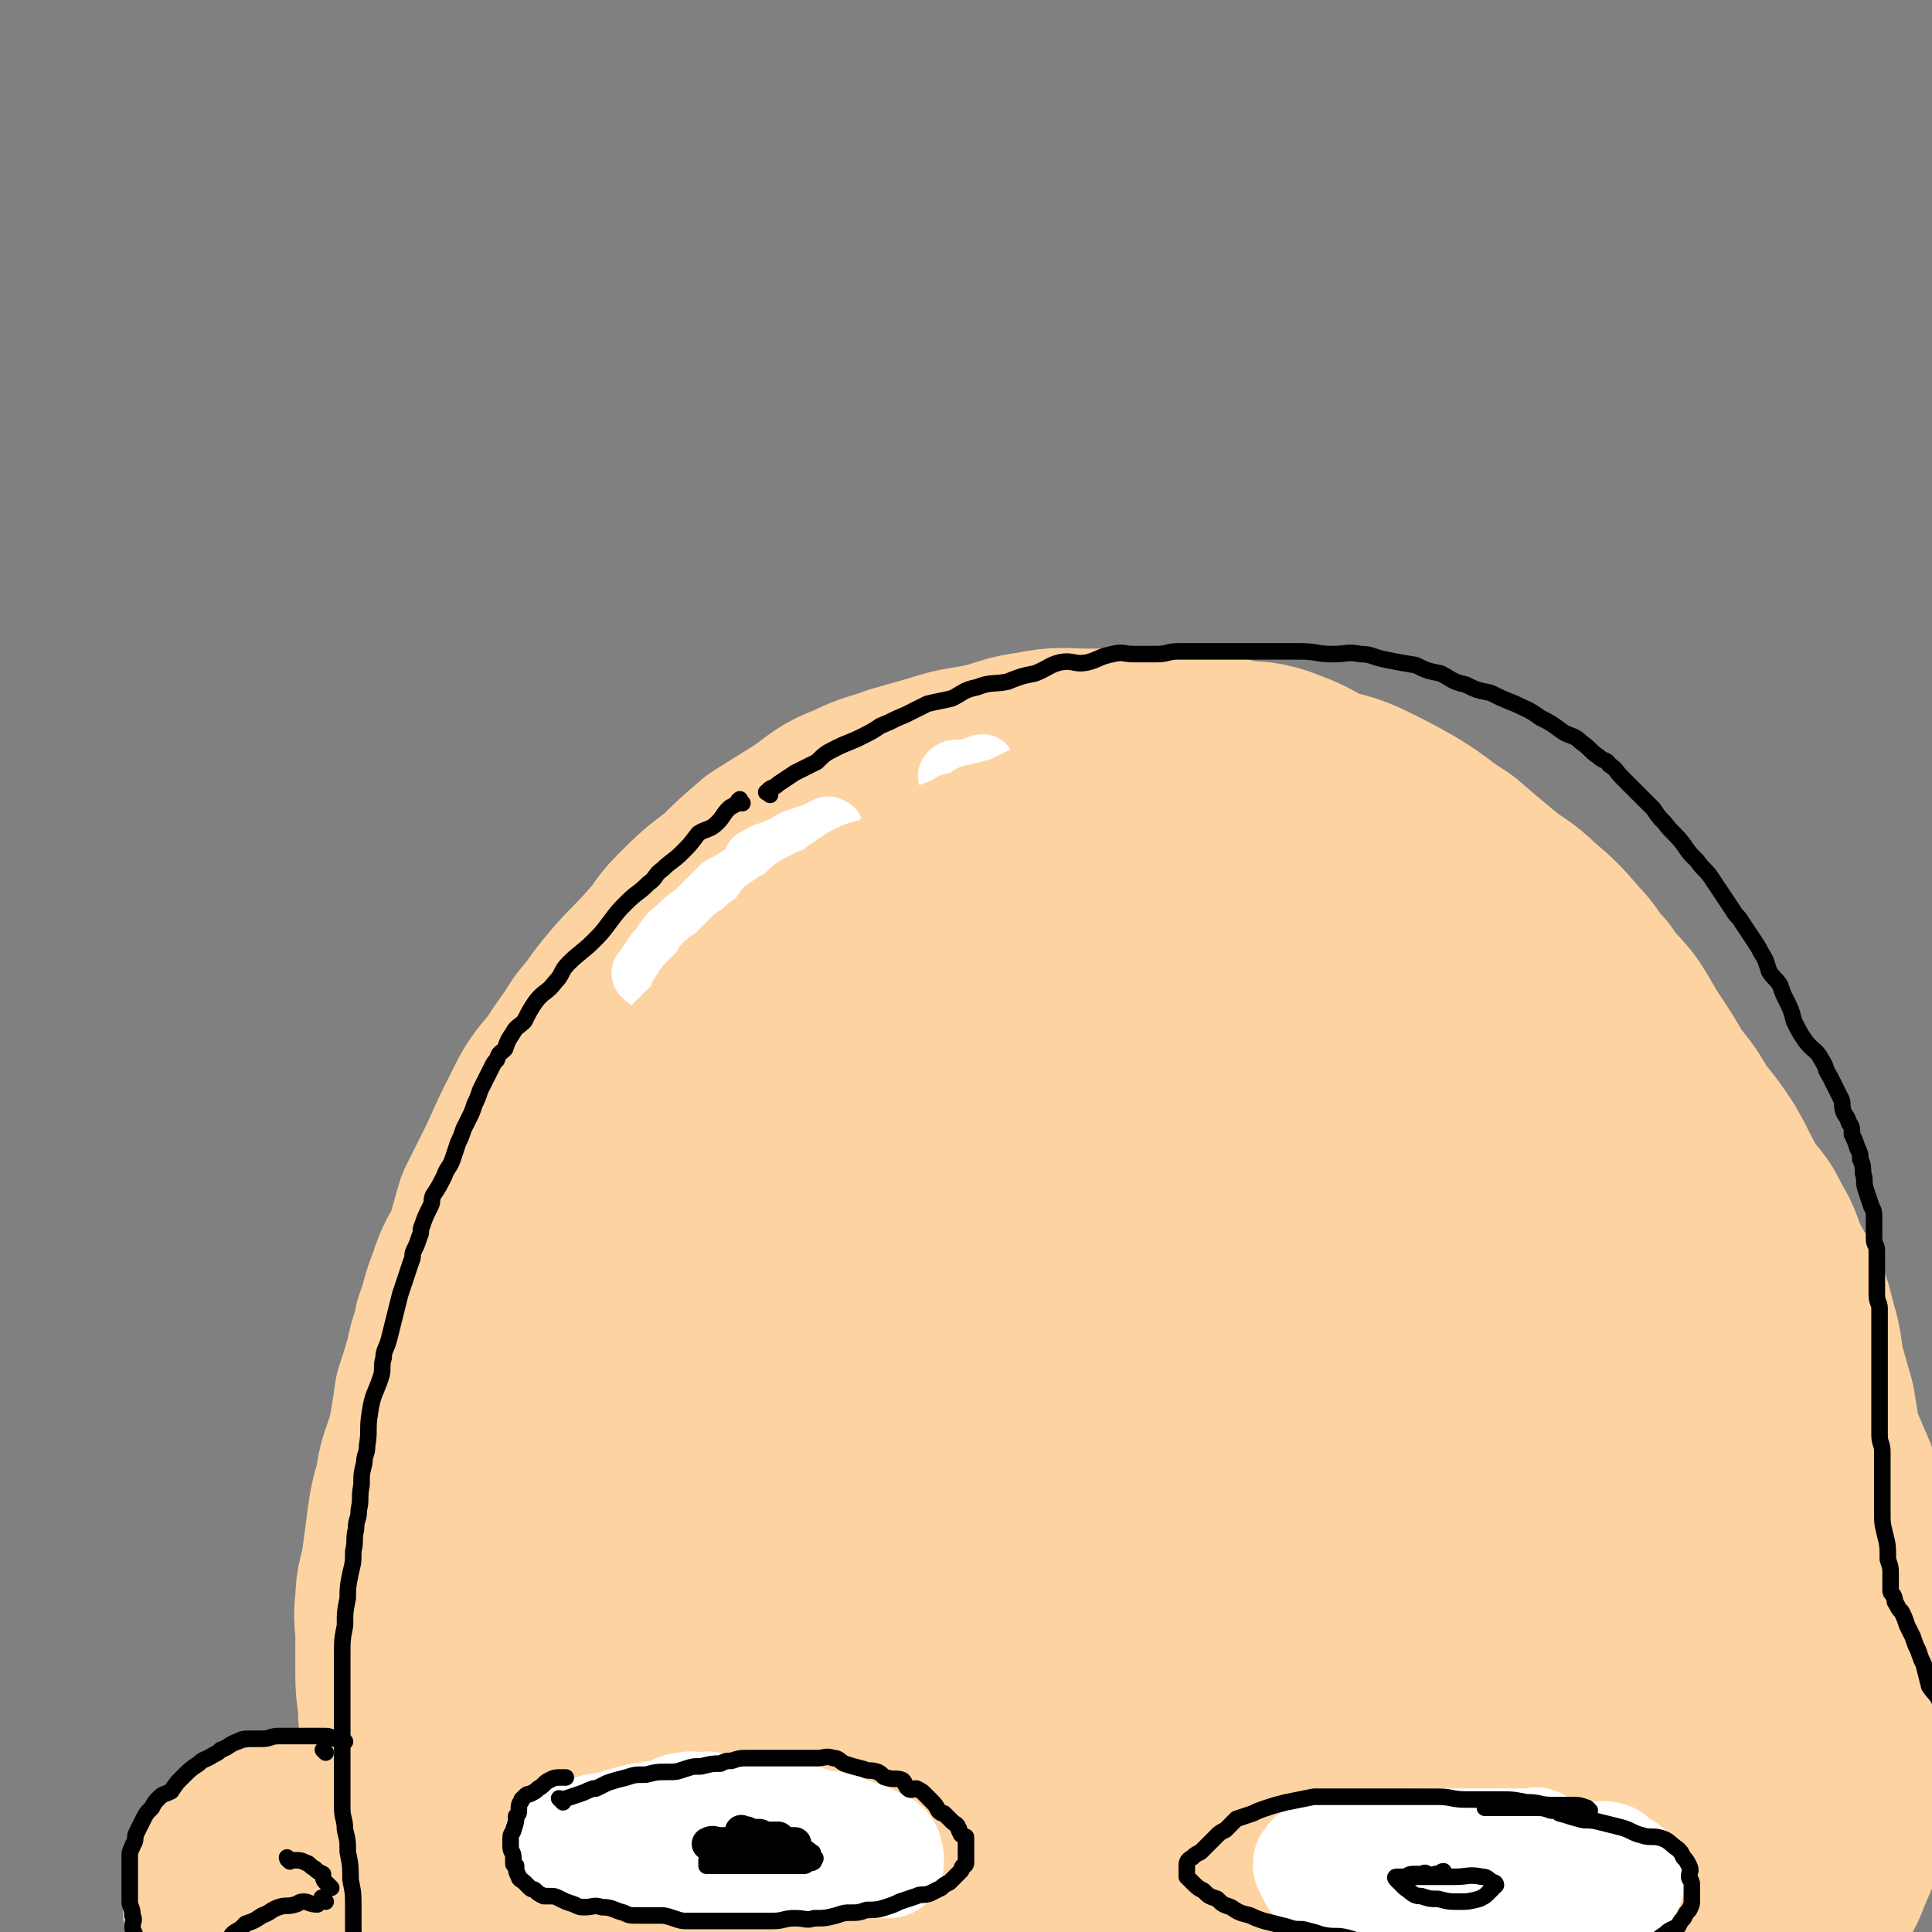 <svg viewBox='0 0 700 700' version='1.1' xmlns='http://www.w3.org/2000/svg' xmlns:xlink='http://www.w3.org/1999/xlink'><rect x="0" y="0" width="700" height="700" fill="#808080" stroke="none"/><g fill='none' stroke='rgb(254,211,162)' stroke-width='80' stroke-linecap='round' stroke-linejoin='round'><path d='M158,559c-1,-1 -1,-1 -1,-1 -1,-1 0,0 0,0 0,-1 0,-1 0,-3 0,-3 0,-3 0,-6 0,-4 0,-4 0,-8 0,-5 1,-5 1,-9 1,-6 1,-6 1,-12 1,-6 1,-6 2,-13 2,-6 2,-6 4,-13 1,-6 2,-6 3,-12 3,-8 2,-8 5,-15 2,-7 3,-7 6,-13 2,-7 2,-7 4,-14 4,-8 4,-8 8,-16 4,-9 4,-9 8,-17 4,-8 4,-8 10,-15 5,-8 5,-7 10,-15 6,-7 5,-7 11,-14 6,-7 7,-7 13,-14 5,-5 4,-6 9,-11 7,-7 7,-7 15,-13 6,-6 6,-6 13,-12 8,-5 8,-5 16,-10 7,-5 7,-6 15,-9 8,-4 8,-3 16,-6 7,-2 7,-2 14,-4 9,-3 9,-2 18,-4 8,-2 8,-3 16,-4 10,-2 10,-1 19,-1 9,0 9,0 17,0 9,0 9,0 19,1 9,1 9,1 18,3 6,1 7,0 13,2 8,3 8,3 15,7 8,3 9,2 17,6 8,4 8,4 15,8 8,5 8,6 16,11 7,6 7,6 13,11 7,6 8,5 14,11 7,6 7,6 13,13 5,5 4,6 9,11 4,6 5,6 9,11 4,6 4,7 8,13 4,6 4,6 8,13 5,6 5,6 9,13 5,6 5,6 9,12 4,7 4,8 8,15 4,6 5,5 8,12 4,6 3,7 6,13 3,6 3,5 6,11 2,4 2,5 3,9 2,7 2,7 3,15 2,7 2,7 4,14 1,6 1,6 2,13 3,7 3,7 6,14 2,8 1,8 4,16 1,7 1,7 3,14 2,5 3,5 5,10 1,6 1,6 1,11 1,8 1,8 1,15 0,8 1,8 0,16 -1,7 -1,7 -2,14 -2,8 -2,8 -4,15 -2,7 -2,7 -4,14 -3,7 -3,7 -6,14 -2,6 -3,5 -5,11 -2,4 -1,5 -2,9 -1,2 -2,2 -3,3 '/><path d='M338,305c-1,-1 -1,-2 -1,-1 -2,0 -2,0 -4,1 -4,2 -4,2 -8,5 -7,4 -7,4 -14,8 -7,6 -7,6 -15,11 -8,7 -8,6 -16,13 -9,8 -9,8 -18,16 -9,8 -10,8 -18,17 -8,9 -8,9 -16,19 -8,9 -8,9 -15,18 -6,8 -6,8 -11,16 -7,11 -6,11 -12,22 -5,10 -6,10 -11,20 -4,10 -4,10 -8,20 -4,8 -3,8 -7,17 -3,9 -3,9 -6,17 -2,7 -3,7 -4,15 -2,7 -2,7 -3,14 -1,8 -1,8 -2,15 -1,6 -2,6 -2,12 -1,7 0,7 0,13 0,7 0,7 0,14 0,7 1,7 1,14 1,6 0,6 1,13 1,7 1,7 2,13 1,7 1,7 2,14 1,5 1,5 2,11 1,5 1,5 2,10 1,5 1,5 2,10 2,5 2,5 3,10 2,6 2,6 4,12 1,5 2,5 3,11 2,6 2,6 3,11 2,5 2,5 3,10 2,5 2,5 3,9 1,2 1,2 1,5 0,1 0,1 0,2 '/><path d='M443,347c-1,-1 -1,-1 -1,-1 -1,-1 0,0 0,0 -4,4 -4,4 -8,7 -9,7 -9,7 -17,14 -12,11 -12,11 -23,22 -14,14 -15,13 -28,27 -13,14 -13,14 -25,28 -12,15 -13,15 -25,31 -10,13 -10,13 -19,28 -12,17 -12,18 -23,36 -11,17 -13,22 -21,35 '/><path d='M528,417c-1,-1 -1,-2 -1,-1 -4,2 -5,3 -9,6 -8,8 -9,8 -17,16 -16,16 -16,16 -32,32 -18,18 -18,18 -36,37 -16,16 -16,16 -31,32 -18,20 -18,20 -35,40 -14,16 -14,16 -27,32 -9,12 -9,12 -18,25 -4,5 -4,7 -7,11 0,1 1,-1 1,-1 7,-6 8,-5 14,-11 16,-13 15,-14 31,-27 23,-18 23,-18 47,-35 26,-19 26,-19 53,-36 20,-13 21,-12 42,-23 19,-10 19,-9 39,-18 10,-4 10,-5 20,-8 2,0 5,0 4,1 -1,4 -3,5 -7,10 -13,14 -13,14 -28,27 -20,20 -20,20 -41,39 -20,19 -21,18 -41,37 -15,13 -15,14 -29,28 -8,8 -11,9 -17,18 -1,1 1,2 3,2 7,0 8,0 16,-2 20,-7 20,-8 39,-17 23,-10 23,-11 46,-21 23,-10 23,-9 46,-18 19,-8 19,-8 38,-15 5,-2 7,-1 12,-2 0,0 -1,0 -2,0 -7,3 -7,3 -14,5 -16,7 -16,7 -32,13 -15,6 -15,6 -31,11 -9,3 -9,4 -19,6 -4,0 -6,1 -8,-2 -2,-3 -1,-5 0,-10 4,-12 5,-11 11,-22 10,-18 10,-17 20,-35 10,-17 11,-17 19,-35 7,-19 8,-19 11,-39 3,-16 3,-18 0,-34 -3,-12 -4,-13 -11,-23 -9,-11 -10,-12 -22,-19 -12,-8 -13,-7 -28,-11 -16,-4 -16,-5 -33,-6 -18,-2 -19,-2 -37,-1 -17,1 -17,2 -34,6 -19,6 -19,6 -38,13 -16,8 -16,8 -32,18 -15,9 -16,9 -30,20 -15,13 -15,13 -29,28 -12,13 -12,13 -22,27 -10,13 -10,13 -18,27 -6,11 -5,11 -9,23 -4,10 -5,10 -6,21 -1,8 -1,8 0,15 1,4 0,5 2,8 1,1 2,1 3,1 6,-2 6,-2 11,-5 7,-6 6,-7 12,-15 9,-13 8,-13 16,-27 9,-15 9,-15 18,-31 9,-17 9,-18 17,-35 9,-19 8,-19 17,-38 7,-15 7,-15 15,-29 9,-14 8,-15 19,-27 11,-12 11,-12 24,-21 10,-6 11,-5 23,-9 12,-3 13,-4 26,-4 13,-1 14,0 27,2 12,2 12,3 24,8 12,4 12,4 23,10 10,6 10,5 19,12 9,8 9,8 15,18 7,10 7,10 12,21 5,13 6,13 10,26 4,15 4,15 7,30 2,14 2,14 3,28 1,16 2,16 0,32 -1,15 -2,15 -6,30 -4,15 -4,15 -10,30 -7,14 -8,14 -16,28 -7,15 -6,16 -15,30 -7,13 -7,13 -16,25 -7,9 -7,9 -14,18 -4,4 -4,5 -9,8 -2,1 -4,2 -5,1 -3,-1 -3,-3 -3,-6 -1,-10 -1,-10 0,-21 2,-18 2,-19 6,-37 5,-19 6,-18 11,-37 6,-22 6,-22 12,-43 3,-16 5,-16 7,-31 2,-15 2,-15 1,-29 0,-10 0,-11 -4,-20 -4,-7 -5,-9 -11,-12 -9,-5 -11,-5 -21,-6 -14,0 -14,0 -28,3 -19,5 -19,6 -37,13 -22,10 -22,10 -42,21 -18,11 -18,11 -33,23 -17,14 -18,13 -33,28 -13,14 -13,14 -25,30 -11,14 -11,14 -20,30 -7,13 -7,13 -14,26 -5,10 -5,10 -9,21 -2,4 -2,5 -3,9 0,0 0,-1 0,-1 7,-7 7,-7 14,-14 12,-13 12,-13 24,-27 16,-17 16,-17 32,-35 17,-18 18,-17 35,-35 16,-16 15,-16 31,-33 12,-12 12,-12 24,-25 7,-7 7,-7 15,-16 2,-2 2,-3 4,-6 0,0 0,0 0,0 -10,8 -11,7 -20,15 -14,12 -14,12 -27,24 -18,16 -18,15 -36,31 -20,18 -20,18 -40,36 -17,15 -17,15 -33,30 -12,11 -12,11 -25,23 -7,6 -8,7 -13,13 -1,1 1,0 2,-1 5,-2 6,-1 11,-5 14,-9 13,-10 27,-20 20,-15 20,-15 42,-29 22,-15 22,-15 45,-29 25,-15 25,-16 51,-30 25,-13 25,-13 51,-25 20,-9 20,-9 42,-16 18,-7 18,-7 37,-11 14,-3 14,-3 28,-4 9,-1 9,-2 17,0 4,1 5,2 8,6 2,4 3,6 2,11 -1,10 -2,10 -6,20 -4,10 -4,10 -9,20 -5,11 -5,11 -10,21 -5,11 -5,11 -9,23 -4,11 -4,11 -7,22 -3,11 -4,11 -5,23 -2,12 -1,12 -1,24 0,11 0,11 2,21 2,9 2,9 5,18 1,6 2,6 4,12 1,3 1,3 2,7 1,1 1,2 2,3 1,1 2,0 3,0 5,-2 6,-2 10,-5 11,-7 12,-7 22,-15 11,-8 10,-9 20,-18 14,-13 15,-13 27,-26 12,-12 12,-12 22,-26 8,-10 8,-10 13,-21 4,-10 4,-10 5,-20 2,-11 2,-11 1,-21 -1,-10 -1,-10 -4,-20 -1,-7 -1,-7 -4,-15 -3,-8 -3,-7 -6,-15 -3,-7 -3,-7 -5,-13 -2,-5 -2,-4 -4,-9 -2,-2 -2,-3 -3,-5 0,0 0,0 0,0 0,0 0,0 0,0 1,4 1,4 1,7 1,5 1,5 2,11 1,7 2,7 3,14 1,10 2,10 2,19 1,9 0,9 0,18 0,11 0,11 -1,22 -1,9 -1,9 -2,19 -1,11 -2,11 -3,23 -2,12 -1,12 -2,25 -1,11 -1,11 -2,22 -2,11 -1,11 -5,21 -2,8 -3,8 -7,16 -4,6 -4,6 -9,11 -4,4 -4,4 -10,6 -3,1 -4,2 -8,1 -4,-1 -5,-2 -7,-5 -5,-7 -5,-8 -7,-16 -2,-12 -1,-12 -1,-24 0,-18 0,-18 0,-35 1,-17 1,-17 1,-34 0,-17 0,-17 0,-33 0,-16 0,-16 -1,-32 -1,-13 -1,-13 -4,-26 -3,-14 -3,-14 -8,-27 -3,-9 -3,-9 -9,-18 -5,-9 -5,-10 -12,-17 -7,-8 -8,-8 -17,-13 -9,-6 -9,-6 -19,-9 -10,-3 -11,-3 -21,-4 -10,-2 -10,-1 -20,-1 -11,0 -12,-2 -22,1 -12,3 -12,4 -23,11 -10,6 -9,6 -18,14 -10,8 -11,8 -20,18 -9,10 -9,10 -17,22 -9,11 -8,11 -16,24 -7,13 -7,13 -14,26 -5,11 -5,11 -10,22 -6,15 -6,15 -11,30 -5,15 -5,15 -9,30 -3,12 -3,12 -6,24 -2,12 -2,12 -4,24 -1,8 -1,8 -1,17 0,6 -1,6 0,11 1,5 0,6 3,9 1,2 2,1 4,1 6,0 7,0 12,-1 10,-3 10,-3 19,-8 11,-5 11,-5 21,-13 14,-9 13,-10 26,-20 11,-10 12,-9 22,-19 9,-10 9,-11 17,-22 8,-9 8,-9 14,-19 3,-5 3,-5 6,-11 1,-3 0,-4 0,-6 0,-1 1,1 0,1 -5,3 -6,1 -10,4 -10,7 -10,7 -18,15 -12,10 -12,10 -22,21 -12,12 -12,12 -22,25 -10,11 -10,11 -18,24 -5,9 -5,10 -9,20 -3,9 -3,9 -3,18 -1,6 -1,7 1,11 1,4 2,4 6,5 5,1 6,2 11,0 9,-4 9,-4 16,-10 11,-9 12,-10 21,-21 8,-9 8,-9 14,-19 6,-10 7,-10 12,-22 3,-8 3,-8 4,-16 1,-4 1,-5 -1,-8 -3,-4 -4,-5 -9,-6 -8,-3 -9,-2 -17,-1 -13,1 -14,0 -26,3 -16,4 -16,5 -32,11 -14,6 -14,6 -28,13 -13,6 -13,6 -26,14 -11,7 -11,7 -21,14 -5,4 -6,4 -9,9 -2,3 -2,4 -1,7 0,2 1,2 3,3 7,3 8,3 15,3 11,1 11,1 23,0 12,-1 12,-1 24,-2 16,-2 15,-3 31,-4 14,-2 14,-1 28,-2 15,-1 15,-1 30,-2 14,-1 14,-1 27,-1 13,0 13,-1 25,0 10,1 10,1 20,2 6,1 6,1 13,2 5,1 5,0 11,1 4,0 4,0 7,1 2,0 2,1 4,1 2,0 4,0 3,0 -1,-1 -3,-1 -5,-2 -8,-2 -8,-3 -16,-4 -13,-3 -13,-3 -25,-4 -15,-2 -15,-3 -30,-4 -17,-2 -17,-2 -33,-2 -16,0 -16,1 -32,2 -15,1 -15,1 -30,3 -8,0 -8,0 -17,1 -5,1 -5,0 -10,1 -1,0 -2,1 -2,1 0,0 0,0 0,0 '/><path d='M130,681c-1,-1 -1,-1 -1,-1 -1,-1 -1,-1 -1,-1 -2,-1 -2,-1 -3,-2 -3,-1 -2,-1 -5,-2 -2,-1 -2,-1 -4,-2 -2,-1 -2,0 -4,-1 -2,0 -2,-1 -3,-1 -2,0 -2,0 -4,0 -2,0 -2,0 -4,1 -2,0 -3,0 -4,1 -2,1 -2,2 -4,3 -2,2 -3,1 -4,3 -2,2 -1,2 -2,4 -1,2 -2,2 -2,3 -1,2 0,2 0,3 0,2 -1,3 0,4 1,3 1,3 3,6 2,2 2,2 4,4 3,3 2,4 5,6 3,3 4,3 7,5 5,3 5,3 10,6 5,4 4,4 9,8 5,4 5,3 11,7 4,4 4,4 9,8 5,3 5,3 10,7 5,3 4,4 9,8 4,3 4,3 8,7 5,5 6,6 9,9 '/><path d='M205,666c-1,-1 -2,-2 -1,-1 0,1 1,2 2,3 3,3 3,4 6,6 3,2 4,1 8,2 4,1 4,2 8,2 4,0 4,0 7,-1 3,0 3,-1 5,-1 1,0 1,0 2,0 0,0 0,0 0,0 -2,1 -2,0 -3,1 -2,2 -2,2 -2,4 -1,1 0,1 0,2 0,1 0,1 0,2 3,1 3,1 6,2 4,1 4,1 8,2 3,1 4,1 7,1 '/></g>
<g fill='none' stroke='rgb(255,255,255)' stroke-width='40' stroke-linecap='round' stroke-linejoin='round'><path d='M258,656c-1,-1 -1,-1 -1,-1 -1,-1 0,0 0,0 -1,0 -2,0 -3,0 -3,0 -3,-1 -6,0 -3,0 -3,1 -5,2 -3,1 -3,1 -6,1 -3,1 -3,0 -6,1 -4,1 -4,1 -7,2 -2,1 -2,1 -4,1 -3,1 -3,0 -5,1 -3,1 -3,1 -6,2 -1,1 -1,1 -2,1 -1,0 -1,0 -2,0 -1,0 -1,0 -1,0 -1,0 -2,0 -1,0 0,0 0,1 1,1 2,1 2,1 5,1 2,1 2,0 5,1 2,0 2,1 5,1 2,1 2,1 5,1 4,1 4,1 7,1 4,0 4,1 8,1 4,0 4,0 7,0 4,0 4,0 7,1 4,1 4,1 7,1 4,0 4,0 8,0 3,0 3,0 7,0 3,0 3,0 7,0 3,0 3,0 6,0 2,0 2,0 5,0 2,0 2,0 4,0 2,0 2,0 4,0 2,0 2,0 4,0 1,0 1,0 2,0 2,0 2,0 4,0 0,0 0,0 1,0 1,0 1,0 2,0 2,0 2,0 3,0 1,0 1,0 2,0 1,0 1,0 1,0 1,0 1,0 2,0 0,0 0,0 0,0 0,0 0,0 0,-1 0,0 0,0 0,-1 0,0 0,0 0,0 -1,-2 0,-2 -1,-3 -1,-2 -2,-1 -3,-2 -2,-1 -2,-1 -4,-2 -3,-1 -3,-1 -6,-2 -3,-1 -3,-2 -6,-2 -3,-1 -3,0 -6,-1 -4,-1 -4,-2 -8,-2 -3,-1 -3,0 -7,0 -4,0 -4,0 -8,0 -4,0 -4,0 -9,0 -4,0 -4,0 -8,0 -4,0 -4,0 -8,0 -3,0 -3,0 -7,0 -2,0 -2,0 -4,0 -1,0 -1,0 -2,0 -1,0 -1,0 -2,0 '/><path d='M558,669c-1,-1 -1,-1 -1,-1 -1,-1 0,0 0,0 -1,0 -2,0 -3,0 -3,0 -3,0 -5,0 -4,0 -4,0 -7,0 -5,0 -5,0 -9,0 -4,0 -4,0 -8,0 -5,0 -5,0 -10,0 -4,0 -4,1 -8,1 -3,0 -3,0 -6,0 -4,0 -4,1 -8,1 -3,1 -3,1 -5,1 -3,0 -3,0 -6,0 -1,0 -1,1 -1,1 -2,1 -2,1 -3,1 -1,0 -2,0 -2,0 -1,0 -1,1 -1,1 -1,1 -1,1 -1,1 0,1 0,1 0,1 1,2 1,2 2,4 2,1 2,0 4,1 2,2 2,2 5,3 2,1 2,1 5,1 3,1 3,1 6,1 3,0 3,1 6,1 4,0 4,0 7,0 4,0 4,1 7,1 4,1 4,0 9,0 3,0 3,0 7,0 3,0 3,1 7,1 4,0 4,0 7,0 3,0 3,0 6,0 3,0 3,0 7,0 2,0 2,0 5,0 2,0 2,0 4,0 2,0 2,-1 4,-1 3,-1 3,0 5,0 2,0 2,0 3,-1 2,-1 2,-1 3,-1 2,-1 2,-1 3,-1 1,-1 1,0 2,-1 1,-1 1,-1 2,-1 0,-1 0,-1 0,-2 0,-1 1,-1 1,-1 0,0 0,0 0,0 0,-1 -1,0 -1,-1 -1,-1 0,-1 -1,-2 -2,-1 -2,-1 -4,-2 -1,-1 -1,-2 -2,-2 -3,-1 -3,0 -6,0 -2,0 -2,-1 -5,-1 -4,-1 -4,-1 -8,-1 -4,-1 -4,-1 -8,-1 -4,0 -4,0 -8,0 -4,0 -4,0 -8,0 -3,0 -3,0 -6,0 -2,0 -2,0 -4,0 -2,0 -2,0 -5,0 -1,0 -1,0 -2,0 -2,0 -2,0 -4,0 -1,0 -1,0 -1,0 -2,0 -2,0 -3,0 0,0 0,0 0,0 '/></g>
<g fill='none' stroke='rgb(255,255,255)' stroke-width='24' stroke-linecap='round' stroke-linejoin='round'><path d='M235,354c-1,-1 -1,-1 -1,-1 -1,-1 0,0 0,0 1,-1 1,-1 1,-2 1,-2 1,-2 2,-3 1,-2 1,-2 2,-3 2,-2 2,-3 3,-4 2,-3 2,-2 5,-5 2,-2 2,-2 5,-4 2,-2 2,-2 4,-4 3,-3 3,-3 6,-6 2,-1 2,-1 4,-2 3,-2 3,-2 6,-4 2,-1 2,-1 4,-2 3,-2 3,-2 5,-3 3,-2 3,-2 6,-3 1,-1 1,-2 2,-2 2,-1 2,0 3,-1 1,0 1,-1 2,-1 1,-1 1,0 2,-1 2,-1 2,-2 4,-2 0,-1 0,0 1,0 0,0 0,0 0,0 -3,1 -3,1 -6,2 -3,1 -3,1 -6,2 -3,1 -3,2 -6,3 -2,1 -2,1 -5,2 -1,0 -1,1 -2,1 -1,1 -1,1 -2,1 '/><path d='M346,282c-1,-1 -2,-1 -1,-1 0,-1 1,-1 2,-1 3,0 3,0 6,-1 1,0 2,-1 3,-1 '/></g>
<g fill='none' stroke='rgb(0,0,0)' stroke-width='6' stroke-linecap='round' stroke-linejoin='round'><path d='M204,653c-1,-1 -1,-1 -1,-1 -1,-1 0,0 0,0 0,0 1,0 1,0 3,-1 3,-1 6,-2 3,-1 2,-1 5,-2 0,0 0,0 1,0 2,-1 2,-1 4,-2 3,-1 3,-1 7,-2 3,-1 3,-1 7,-1 4,-1 4,-1 8,-1 3,0 3,0 6,-1 3,-1 3,-1 6,-1 4,-1 4,-1 7,-1 2,-1 2,-1 4,-1 3,-1 3,-1 6,-1 2,0 2,0 5,0 2,0 2,0 4,0 3,0 3,0 6,0 2,0 2,0 5,0 2,0 2,0 5,0 3,0 3,-1 6,0 2,0 2,1 4,2 3,1 3,1 7,2 2,1 2,0 5,1 2,1 2,2 3,2 3,1 4,0 6,1 1,1 1,2 2,3 1,1 2,0 3,0 2,1 2,1 3,2 1,1 1,1 2,2 2,2 2,2 3,4 1,1 1,1 2,1 2,2 2,2 3,3 1,1 2,1 2,2 1,1 0,1 1,2 0,1 1,1 1,1 1,1 1,0 1,1 0,0 0,1 0,1 0,1 0,1 0,2 0,1 0,1 0,1 0,1 0,1 0,2 0,1 0,1 0,2 0,0 0,1 0,1 0,1 -1,1 -1,1 -1,1 0,1 -1,2 -1,1 -1,1 -2,2 -1,1 -1,1 -2,2 -2,1 -2,1 -3,2 -2,1 -2,1 -4,2 -3,1 -3,0 -5,1 -3,1 -3,1 -6,2 -2,1 -2,1 -5,2 -3,1 -4,1 -7,1 -3,1 -3,1 -6,1 -2,0 -2,0 -5,1 -4,1 -4,1 -8,1 -3,1 -3,0 -7,0 -4,0 -4,1 -8,1 -4,0 -4,0 -8,0 -4,0 -4,0 -8,0 -2,0 -2,0 -5,0 -2,0 -2,0 -4,0 -3,0 -3,0 -6,0 -2,0 -2,0 -5,-1 -3,-1 -3,-1 -6,-1 -3,0 -3,0 -7,0 -3,0 -3,0 -5,-1 -4,-1 -4,-2 -8,-2 -3,-1 -3,0 -6,0 -2,0 -2,0 -4,-1 -3,-1 -3,-1 -5,-2 -2,-1 -2,-1 -4,-1 -1,0 -1,0 -2,0 -2,-1 -2,-1 -3,-2 -1,-1 -1,0 -2,-1 -1,-1 -1,-1 -2,-2 -1,-1 -2,-1 -2,-2 -1,-2 -1,-2 -1,-4 -1,-1 -1,0 -1,-1 0,-1 0,-1 0,-2 0,-2 -1,-2 -1,-4 0,-1 0,-1 0,-3 0,-2 1,-2 1,-3 1,-3 1,-3 1,-5 1,-1 1,-1 1,-2 0,-1 0,-1 0,-1 0,-2 1,-2 1,-3 1,-1 1,-1 1,-1 1,-1 1,-1 2,-1 2,-1 2,-1 3,-2 2,-1 2,-2 4,-3 2,-1 2,-1 5,-1 0,0 1,0 1,0 '/><path d='M276,667c-1,-1 -1,-1 -1,-1 -1,-1 0,0 0,0 -1,0 -1,0 -2,0 -2,0 -2,0 -4,0 -2,0 -2,0 -4,1 -2,1 -2,1 -3,1 -2,1 -2,0 -3,1 -1,1 0,1 -1,2 -1,1 0,1 -1,2 0,1 -1,1 -1,1 0,1 0,1 0,2 0,0 0,0 0,0 1,0 1,0 2,0 3,0 3,0 6,0 3,0 3,0 6,0 3,0 3,0 6,0 3,0 3,0 5,0 3,0 3,0 6,0 2,0 2,0 4,0 1,0 1,0 2,-1 1,0 2,0 2,-1 1,-1 0,-1 0,-1 0,0 0,0 0,0 -1,-1 0,-2 -1,-2 -2,-2 -2,-1 -5,-2 -3,-1 -3,-2 -7,-2 -3,-1 -3,0 -7,0 -3,0 -3,0 -7,0 -2,0 -2,0 -4,1 -2,0 -2,0 -3,1 -1,0 -1,1 -1,1 -1,1 -1,1 -1,2 0,0 0,0 0,0 1,0 1,0 3,0 2,0 2,0 4,0 0,0 1,0 1,0 -1,0 -2,0 -3,1 -1,1 -1,1 -2,1 -1,0 -1,0 -1,0 '/><path d='M576,656c-1,-1 -1,-1 -1,-1 -3,-1 -3,-1 -5,-1 -4,0 -4,0 -8,0 -4,0 -4,-1 -9,-1 -5,-1 -5,-1 -11,-1 -5,0 -5,0 -11,0 -5,0 -5,-1 -10,-1 -5,0 -5,0 -9,0 -4,0 -4,0 -8,0 -4,0 -4,0 -9,0 -5,0 -5,0 -10,0 -5,0 -5,0 -9,0 -5,1 -5,1 -10,2 -4,1 -4,1 -7,2 -3,1 -3,1 -5,2 -3,1 -3,1 -6,2 -2,2 -2,2 -4,4 -2,1 -2,1 -3,2 -2,2 -2,2 -4,4 -1,1 -1,1 -2,2 -2,1 -2,1 -3,2 -2,1 -2,2 -2,3 0,1 0,1 0,1 0,0 0,1 0,1 0,1 0,1 0,2 1,1 1,1 2,2 2,2 2,2 4,3 2,2 2,2 5,3 2,2 2,2 5,3 3,2 3,2 7,3 2,1 2,1 5,2 4,1 4,1 8,2 3,1 3,1 6,1 4,1 4,1 7,2 5,1 5,0 9,1 4,1 4,2 8,2 4,1 4,1 8,1 4,1 4,1 7,1 5,1 5,0 9,1 3,1 3,2 7,2 4,1 4,0 8,0 4,0 4,0 8,0 4,0 4,0 9,0 4,0 4,0 7,0 3,0 3,0 6,0 3,0 3,0 7,0 3,0 3,0 6,0 2,0 2,0 5,0 2,0 2,1 4,0 4,-1 3,-2 7,-3 2,-1 2,-1 4,-2 3,-1 3,-2 5,-3 2,-2 3,-2 5,-3 1,-2 1,-2 2,-3 1,-2 1,-2 2,-3 1,-2 1,-2 1,-4 0,-1 0,-1 0,-2 0,-2 0,-2 0,-3 0,-2 -1,-2 -1,-3 0,-2 1,-2 0,-4 -1,-2 -1,-2 -2,-3 -1,-2 -1,-2 -2,-3 -3,-2 -3,-3 -6,-4 -3,-1 -4,0 -7,-1 -4,-1 -4,-2 -8,-3 -4,-1 -4,-1 -8,-2 -4,-1 -4,0 -7,-1 -4,-1 -3,-1 -7,-2 -1,-1 -1,-1 -3,-1 -3,-1 -3,-1 -5,-1 -3,0 -3,0 -7,0 -2,0 -2,0 -4,0 -3,0 -3,0 -6,0 -1,0 -2,0 -2,0 '/><path d='M518,680c-1,-1 -1,-1 -1,-1 -1,-1 -1,0 -2,0 -2,0 -2,0 -3,0 -2,0 -2,1 -3,1 -1,0 -1,0 -2,0 -1,0 -1,0 -1,0 -1,0 0,1 0,1 2,2 2,2 3,3 3,2 3,3 6,3 3,1 3,1 6,1 4,1 4,1 8,1 3,0 3,0 7,-1 2,-1 2,-1 3,-2 1,-1 1,-1 2,-2 1,-1 1,-1 1,-1 0,-1 -1,-1 -1,-1 -2,-1 -2,-2 -4,-2 -5,-1 -5,0 -10,0 -5,0 -5,0 -9,0 -5,0 -5,0 -9,0 -1,0 -2,0 -2,0 2,0 3,0 6,0 4,0 4,0 7,-1 2,0 2,-1 3,-1 0,0 0,0 0,0 '/><path d='M118,635c-1,-1 -1,-1 -1,-1 '/><path d='M269,291c-1,-1 -1,-2 -1,-1 -1,0 0,0 -1,1 -1,1 -2,1 -3,2 -2,2 -2,3 -4,5 -3,3 -4,2 -7,4 -3,4 -3,4 -6,7 -3,3 -4,3 -7,6 -3,2 -2,3 -5,5 -4,4 -4,3 -8,7 -3,3 -3,3 -6,7 -3,4 -3,4 -6,7 -4,4 -5,4 -9,8 -3,3 -2,4 -5,7 -3,4 -4,3 -7,7 -2,3 -2,3 -4,7 -2,2 -3,2 -4,4 -2,3 -2,3 -3,6 -2,2 -2,1 -3,4 -1,1 -1,1 -2,3 -1,2 -1,2 -2,4 -1,2 -1,2 -2,4 -1,3 -1,3 -2,5 -1,3 -1,3 -2,5 -1,2 -1,2 -2,4 -1,3 -1,3 -2,5 -1,3 -1,3 -2,6 -1,3 -2,3 -3,6 -2,4 -2,4 -4,7 -1,2 0,2 -1,4 -2,4 -2,4 -3,7 -1,2 0,2 -1,4 -1,3 -1,3 -2,5 -1,2 0,2 -1,4 -1,3 -1,3 -2,6 -1,3 -1,3 -2,6 -1,4 -1,4 -2,8 -1,4 -1,4 -2,8 -1,4 -2,4 -2,7 -1,3 0,4 -1,7 -2,6 -3,6 -4,13 -1,6 0,6 -1,12 0,3 -1,3 -1,6 -1,4 -1,4 -1,8 -1,5 0,5 -1,9 0,4 -1,3 -1,7 -1,4 0,4 -1,8 0,4 0,4 -1,8 -1,5 -1,5 -1,9 -1,5 -1,5 -1,10 -1,5 -1,5 -1,11 0,6 0,6 0,12 0,5 0,5 0,9 0,5 0,5 0,10 0,4 0,4 0,9 0,2 0,2 0,5 0,2 0,2 0,4 0,3 0,3 0,6 0,4 1,4 1,8 1,4 1,4 1,8 1,5 1,5 1,10 1,5 1,5 1,10 0,4 0,4 0,8 0,3 1,3 1,7 0,3 0,3 0,6 0,0 0,0 0,1 0,1 0,1 0,2 0,0 0,0 0,0 0,0 0,0 0,0 '/><path d='M279,288c-1,-1 -2,-1 -1,-1 1,-2 2,-1 4,-3 3,-2 3,-2 6,-4 4,-2 4,-2 8,-4 3,-3 3,-3 7,-5 4,-2 5,-2 9,-4 4,-2 4,-2 7,-4 5,-2 4,-2 9,-4 4,-2 4,-2 8,-4 4,-1 5,-1 9,-2 4,-2 4,-3 9,-4 5,-2 6,-1 11,-2 5,-2 5,-2 10,-3 5,-2 5,-3 9,-4 5,-1 5,1 10,0 4,-1 4,-2 9,-3 4,-1 4,0 8,0 4,0 4,0 8,0 4,0 4,-1 8,-1 5,0 5,0 11,0 6,0 6,0 12,0 6,0 6,0 12,0 4,0 4,0 9,0 6,0 6,1 12,1 5,0 5,-1 10,0 4,0 4,1 9,2 5,1 5,1 11,2 4,2 4,2 9,3 4,2 4,3 9,4 4,2 4,2 9,3 4,2 4,2 9,4 4,2 5,2 9,5 4,2 4,2 8,5 3,2 4,1 7,4 3,2 3,3 6,5 2,2 3,1 4,3 3,2 2,2 5,5 2,2 2,2 4,4 4,4 4,4 7,7 2,3 2,3 4,5 3,4 4,4 7,8 2,3 2,3 5,6 2,3 3,3 5,6 2,3 2,3 4,6 2,3 2,3 4,6 1,2 2,2 3,4 2,3 2,3 4,6 2,3 2,3 3,5 2,3 2,4 3,7 2,3 2,2 4,5 1,3 1,3 2,5 2,4 2,4 3,8 2,4 2,4 4,7 3,4 4,3 6,7 2,3 1,3 3,6 1,2 1,2 2,4 1,2 1,2 2,4 1,2 0,2 1,5 1,2 1,1 2,4 1,1 1,2 1,4 1,2 1,2 2,5 1,2 1,2 1,4 1,2 1,3 1,5 1,3 0,3 1,6 1,3 1,3 2,6 1,2 1,2 1,5 0,2 0,2 0,4 0,2 0,2 0,3 0,2 1,2 1,4 0,2 0,2 0,3 0,2 0,2 0,4 0,3 0,3 0,5 0,2 0,2 0,4 0,3 1,3 1,5 0,3 0,3 0,5 0,3 0,3 0,5 0,2 0,2 0,5 0,2 0,2 0,4 0,1 0,1 0,2 0,2 0,2 0,3 0,1 0,1 0,2 0,2 0,2 0,3 0,1 0,1 0,2 0,2 0,2 0,4 0,1 0,1 0,2 0,3 0,3 0,5 0,2 0,2 0,4 0,3 1,3 1,6 0,6 0,6 0,11 0,5 0,5 0,10 0,5 0,5 1,9 1,4 1,4 1,9 1,3 1,3 1,5 0,3 0,3 0,6 0,1 0,1 1,2 1,2 0,2 1,3 1,2 1,2 2,3 1,2 1,2 2,5 1,2 1,2 2,4 1,3 1,3 2,5 1,3 1,3 2,5 1,4 1,4 2,8 2,3 3,3 4,6 4,5 4,7 7,11 '/><path d='M125,631c-1,-1 -1,-1 -1,-1 -1,-1 -1,0 -2,0 -2,0 -2,-1 -4,-1 -3,0 -3,0 -5,0 -3,0 -3,0 -5,0 -3,0 -3,0 -7,0 -3,0 -3,1 -6,1 -2,0 -2,0 -4,0 -3,0 -3,0 -5,1 -3,1 -3,2 -6,3 -1,1 -1,1 -3,2 -3,2 -3,1 -5,3 -3,2 -3,2 -6,5 -2,2 -2,2 -4,5 -2,1 -3,1 -4,2 -2,2 -2,2 -3,4 -2,2 -2,2 -3,4 -1,2 -1,2 -2,4 -1,2 -1,2 -1,3 0,2 -1,2 -1,3 -1,2 -1,2 -1,4 0,2 0,2 0,5 0,3 0,3 0,6 0,2 0,2 0,5 0,2 1,2 1,5 1,2 0,2 0,4 0,2 1,2 1,4 0,1 0,1 0,1 0,2 1,2 1,3 0,2 0,2 0,4 0,1 1,1 1,3 1,2 0,2 1,5 1,2 1,2 2,5 1,2 1,2 2,4 1,1 1,2 2,3 2,2 2,2 3,4 1,1 1,2 1,2 '/><path d='M120,684c-1,-1 -1,-1 -1,-1 -1,-1 -1,-1 -1,-1 -1,-1 -1,-2 -1,-3 -2,-1 -2,-1 -3,-2 -2,-1 -2,-2 -3,-2 -2,-1 -2,-1 -5,-1 -1,0 -1,1 -1,0 -1,0 -1,-1 -1,-1 '/><path d='M118,689c-1,-1 -1,-1 -1,-1 -1,-1 0,0 0,0 -1,1 -1,1 -2,2 -3,0 -3,-1 -5,-1 -2,0 -2,1 -3,1 -3,1 -3,0 -6,1 -3,1 -3,2 -6,3 -3,2 -3,2 -6,3 -1,1 -1,1 -2,2 -2,1 -2,1 -3,2 '/></g>
<g fill='none' stroke='rgb(254,211,162)' stroke-width='24' stroke-linecap='round' stroke-linejoin='round'><path d='M230,381c-1,-1 -2,-1 -1,-1 0,-1 0,0 1,0 2,-1 2,-2 3,-3 2,-2 2,-2 3,-3 2,-2 2,-2 4,-4 1,-1 1,-1 2,-2 2,-2 2,-2 4,-3 3,-2 3,-2 6,-4 2,-2 2,-2 4,-4 3,-2 3,-2 5,-4 2,-2 2,-3 4,-4 2,-1 2,-1 4,-2 2,-1 2,-2 3,-3 2,-2 2,-2 3,-3 2,-2 2,-2 4,-3 2,-2 2,-2 4,-3 3,-2 3,-2 5,-3 2,-1 2,-1 3,-2 2,-1 2,-2 4,-3 2,-1 2,-1 4,-2 2,-1 2,-2 4,-2 2,-1 2,0 3,0 1,0 1,-1 2,-1 1,0 1,0 2,0 0,0 0,0 0,0 1,0 1,-1 2,-1 1,0 1,0 2,0 2,0 2,-1 3,-1 1,0 1,0 2,0 1,0 1,-1 2,-1 0,-1 0,0 0,0 -1,0 -1,0 -2,0 -2,0 -2,0 -3,0 -1,0 -1,0 -2,0 -2,0 -2,0 -3,0 -2,0 -2,1 -3,1 -3,1 -3,0 -6,1 -3,1 -3,2 -6,3 -4,2 -4,2 -8,5 -4,2 -4,3 -9,5 -3,2 -3,2 -6,3 -3,2 -3,2 -6,5 -2,1 -2,1 -4,3 -1,0 -1,0 -2,1 -1,1 -1,1 -2,2 -2,1 -2,1 -3,2 -1,2 -1,2 -2,3 -1,2 -2,2 -3,3 -1,2 -1,2 -2,3 -1,2 0,2 -1,3 0,1 -1,0 -1,0 0,0 0,0 0,0 0,-1 0,-1 1,-2 1,-2 1,-2 2,-3 2,-2 2,-2 4,-4 2,-2 2,-2 4,-4 2,-2 2,-2 4,-4 2,-2 2,-2 4,-4 1,-1 1,-1 3,-2 1,-1 1,-1 2,-2 2,-2 3,-1 4,-3 2,-2 2,-3 3,-4 3,-2 3,-2 5,-3 3,-2 3,-3 6,-5 2,-1 2,-1 4,-2 2,-1 3,-1 5,-2 1,-1 1,-1 2,-2 2,-1 2,-1 3,-2 2,-1 2,-1 3,-2 2,-1 2,-1 4,-2 3,-1 4,-1 7,-2 3,-2 2,-2 5,-4 3,-2 4,-1 6,-3 3,-2 2,-2 4,-3 2,-1 2,0 4,-1 2,-1 2,-1 3,-2 2,-1 2,0 4,-1 2,-1 1,-2 3,-2 3,-1 4,0 7,-1 3,-1 3,-1 7,-2 3,-1 3,-1 7,-2 3,-1 3,-1 6,-1 2,-1 2,-1 5,-1 2,-1 2,-1 4,-1 2,0 2,0 4,-1 2,-1 2,-1 4,-2 3,-1 3,0 6,-1 2,0 2,-1 4,-1 2,-1 3,0 5,-1 1,0 0,-1 1,-1 1,0 1,0 2,0 1,0 1,0 2,0 0,0 0,0 0,0 1,0 1,0 1,0 0,0 0,0 0,0 0,0 0,0 0,0 -1,-1 -1,0 -1,0 -2,0 -2,0 -4,0 -2,0 -2,0 -4,0 -3,0 -3,1 -7,1 -3,1 -3,1 -6,1 -3,1 -3,1 -5,1 -3,1 -3,1 -6,1 -3,1 -3,0 -5,1 -3,1 -3,1 -5,2 -2,1 -2,1 -4,2 -3,1 -3,1 -5,2 -3,1 -2,2 -4,3 -2,2 -2,2 -4,3 -2,1 -2,1 -4,2 -1,1 -2,2 -2,2 0,0 0,0 0,0 '/><path d='M353,291c-1,-1 -2,-1 -1,-1 0,-1 0,-1 1,-1 4,-1 4,-1 8,-2 7,-2 7,-2 14,-3 6,-2 6,-2 12,-3 7,-1 7,-1 14,-1 5,0 5,0 10,0 7,0 8,0 14,0 '/></g>
<g fill='none' stroke='rgb(0,0,0)' stroke-width='12' stroke-linecap='round' stroke-linejoin='round'><path d='M270,665c-1,-1 -1,-1 -1,-1 -1,-1 0,0 0,0 0,0 1,0 1,0 1,0 1,1 2,1 1,0 1,0 2,0 0,0 0,0 0,0 1,0 1,0 1,0 1,0 1,1 2,1 1,0 1,0 1,0 1,0 1,0 2,0 1,0 1,0 2,0 '/><path d='M258,669c-1,-1 -2,-1 -1,-1 1,-1 2,0 4,0 2,0 2,0 4,0 2,0 2,0 5,0 2,0 2,0 4,0 2,0 2,0 4,0 1,0 1,0 2,0 1,0 1,0 2,0 1,0 1,0 2,0 1,0 1,0 2,0 1,0 1,0 2,0 '/></g>
</svg>